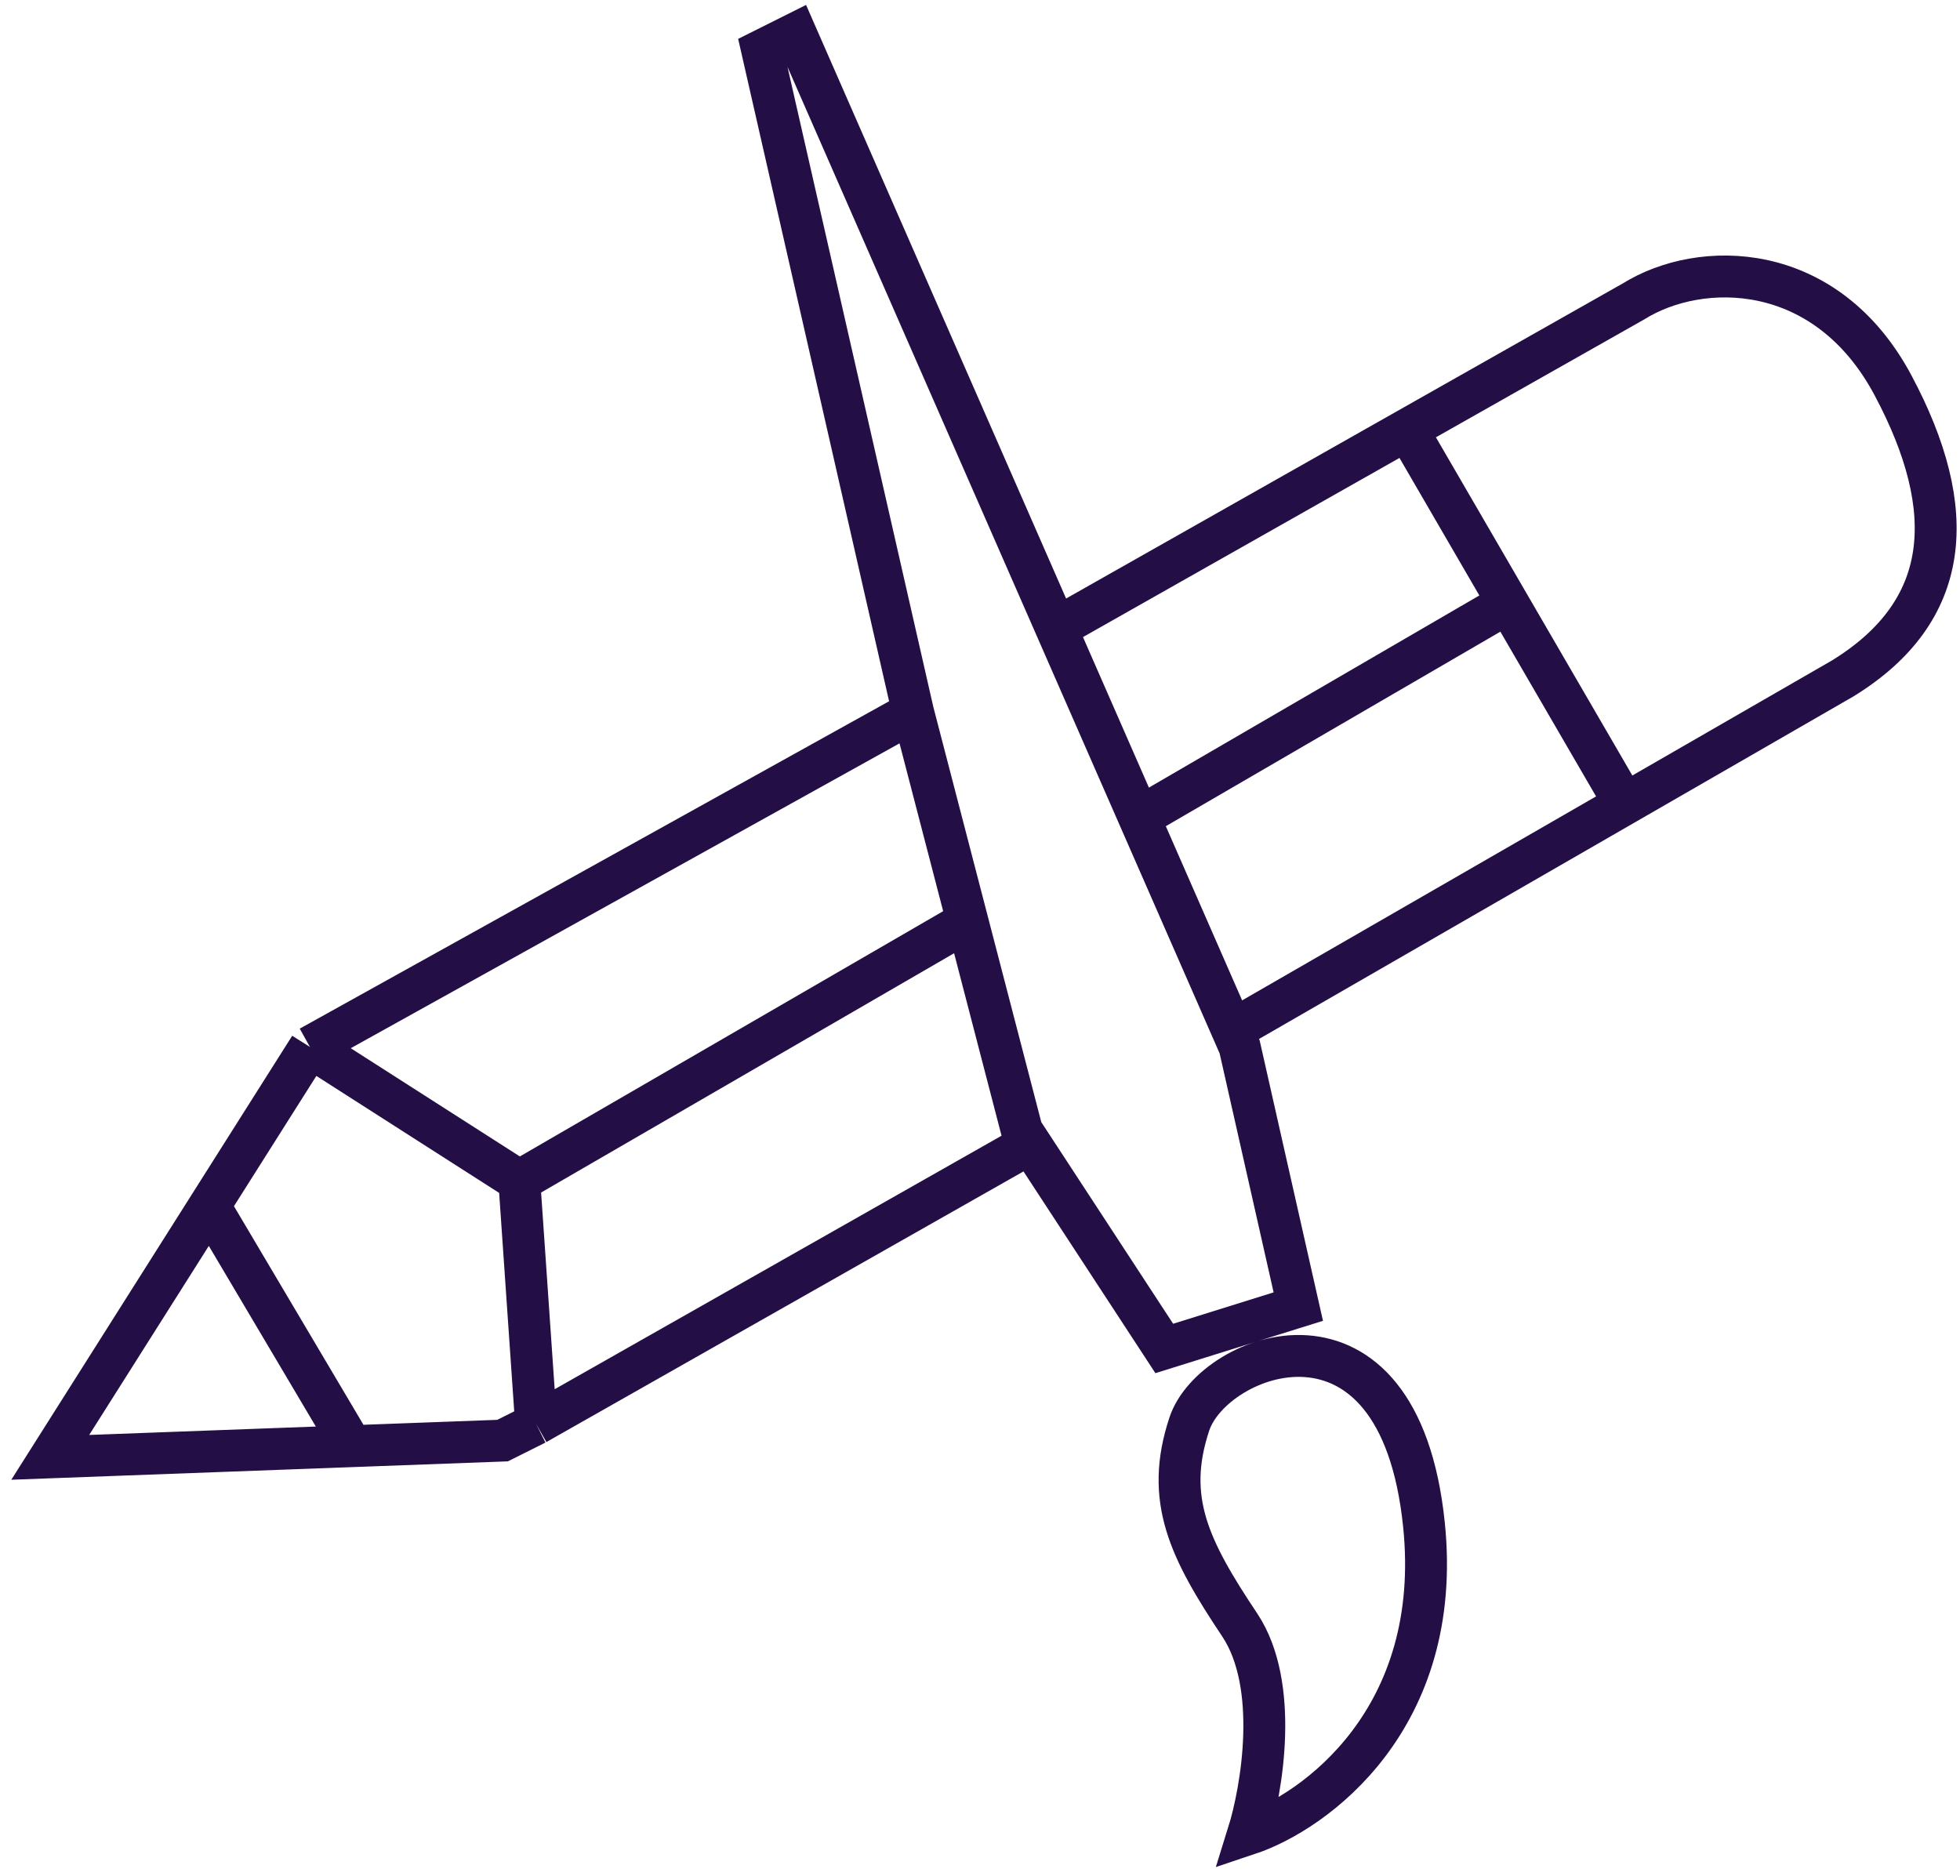 <svg width="117" height="112" viewBox="0 0 117 112" fill="none" xmlns="http://www.w3.org/2000/svg">
<path d="M18.5 62.5L31 70.5M18.5 62.5L12.5 71.984M18.5 62.5L54.5 42.5M31 70.5L32 85M31 70.5L57.75 55M32 85L30 86L21 86.333M32 85L61.5 68.265M12.5 71.984L3 87L21 86.333M12.5 71.984L21 86.333M54.5 42.5L45.5 3L47.5 2L63.05 37.5M54.5 42.5L57.75 55M61.5 68.265L69.5 80.5L77.5 78L74 62.5L73.562 61.5M61.5 68.265L61 67.5L57.75 55M63.05 37.5L84 25.641M63.05 37.5L68 48.802M73.562 61.5L96.986 48M73.562 61.5L68 48.802M84 25.641L97.5 18C101.5 15.5 109 15.5 113 23C117 30.5 116.5 36.5 110 40.5L96.986 48M84 25.641L90.016 36M96.986 48L90.016 36M90.016 36L68 48.802M74.5 109.5C78.5 108.167 86.2 102.6 85 91C83.5 76.5 72.423 80.731 71 85C69.5 89.5 71 92.5 74 97C76.4 100.6 75.333 106.833 74.5 109.5Z" stroke="#240E46" stroke-width="2.5"/>
</svg>
